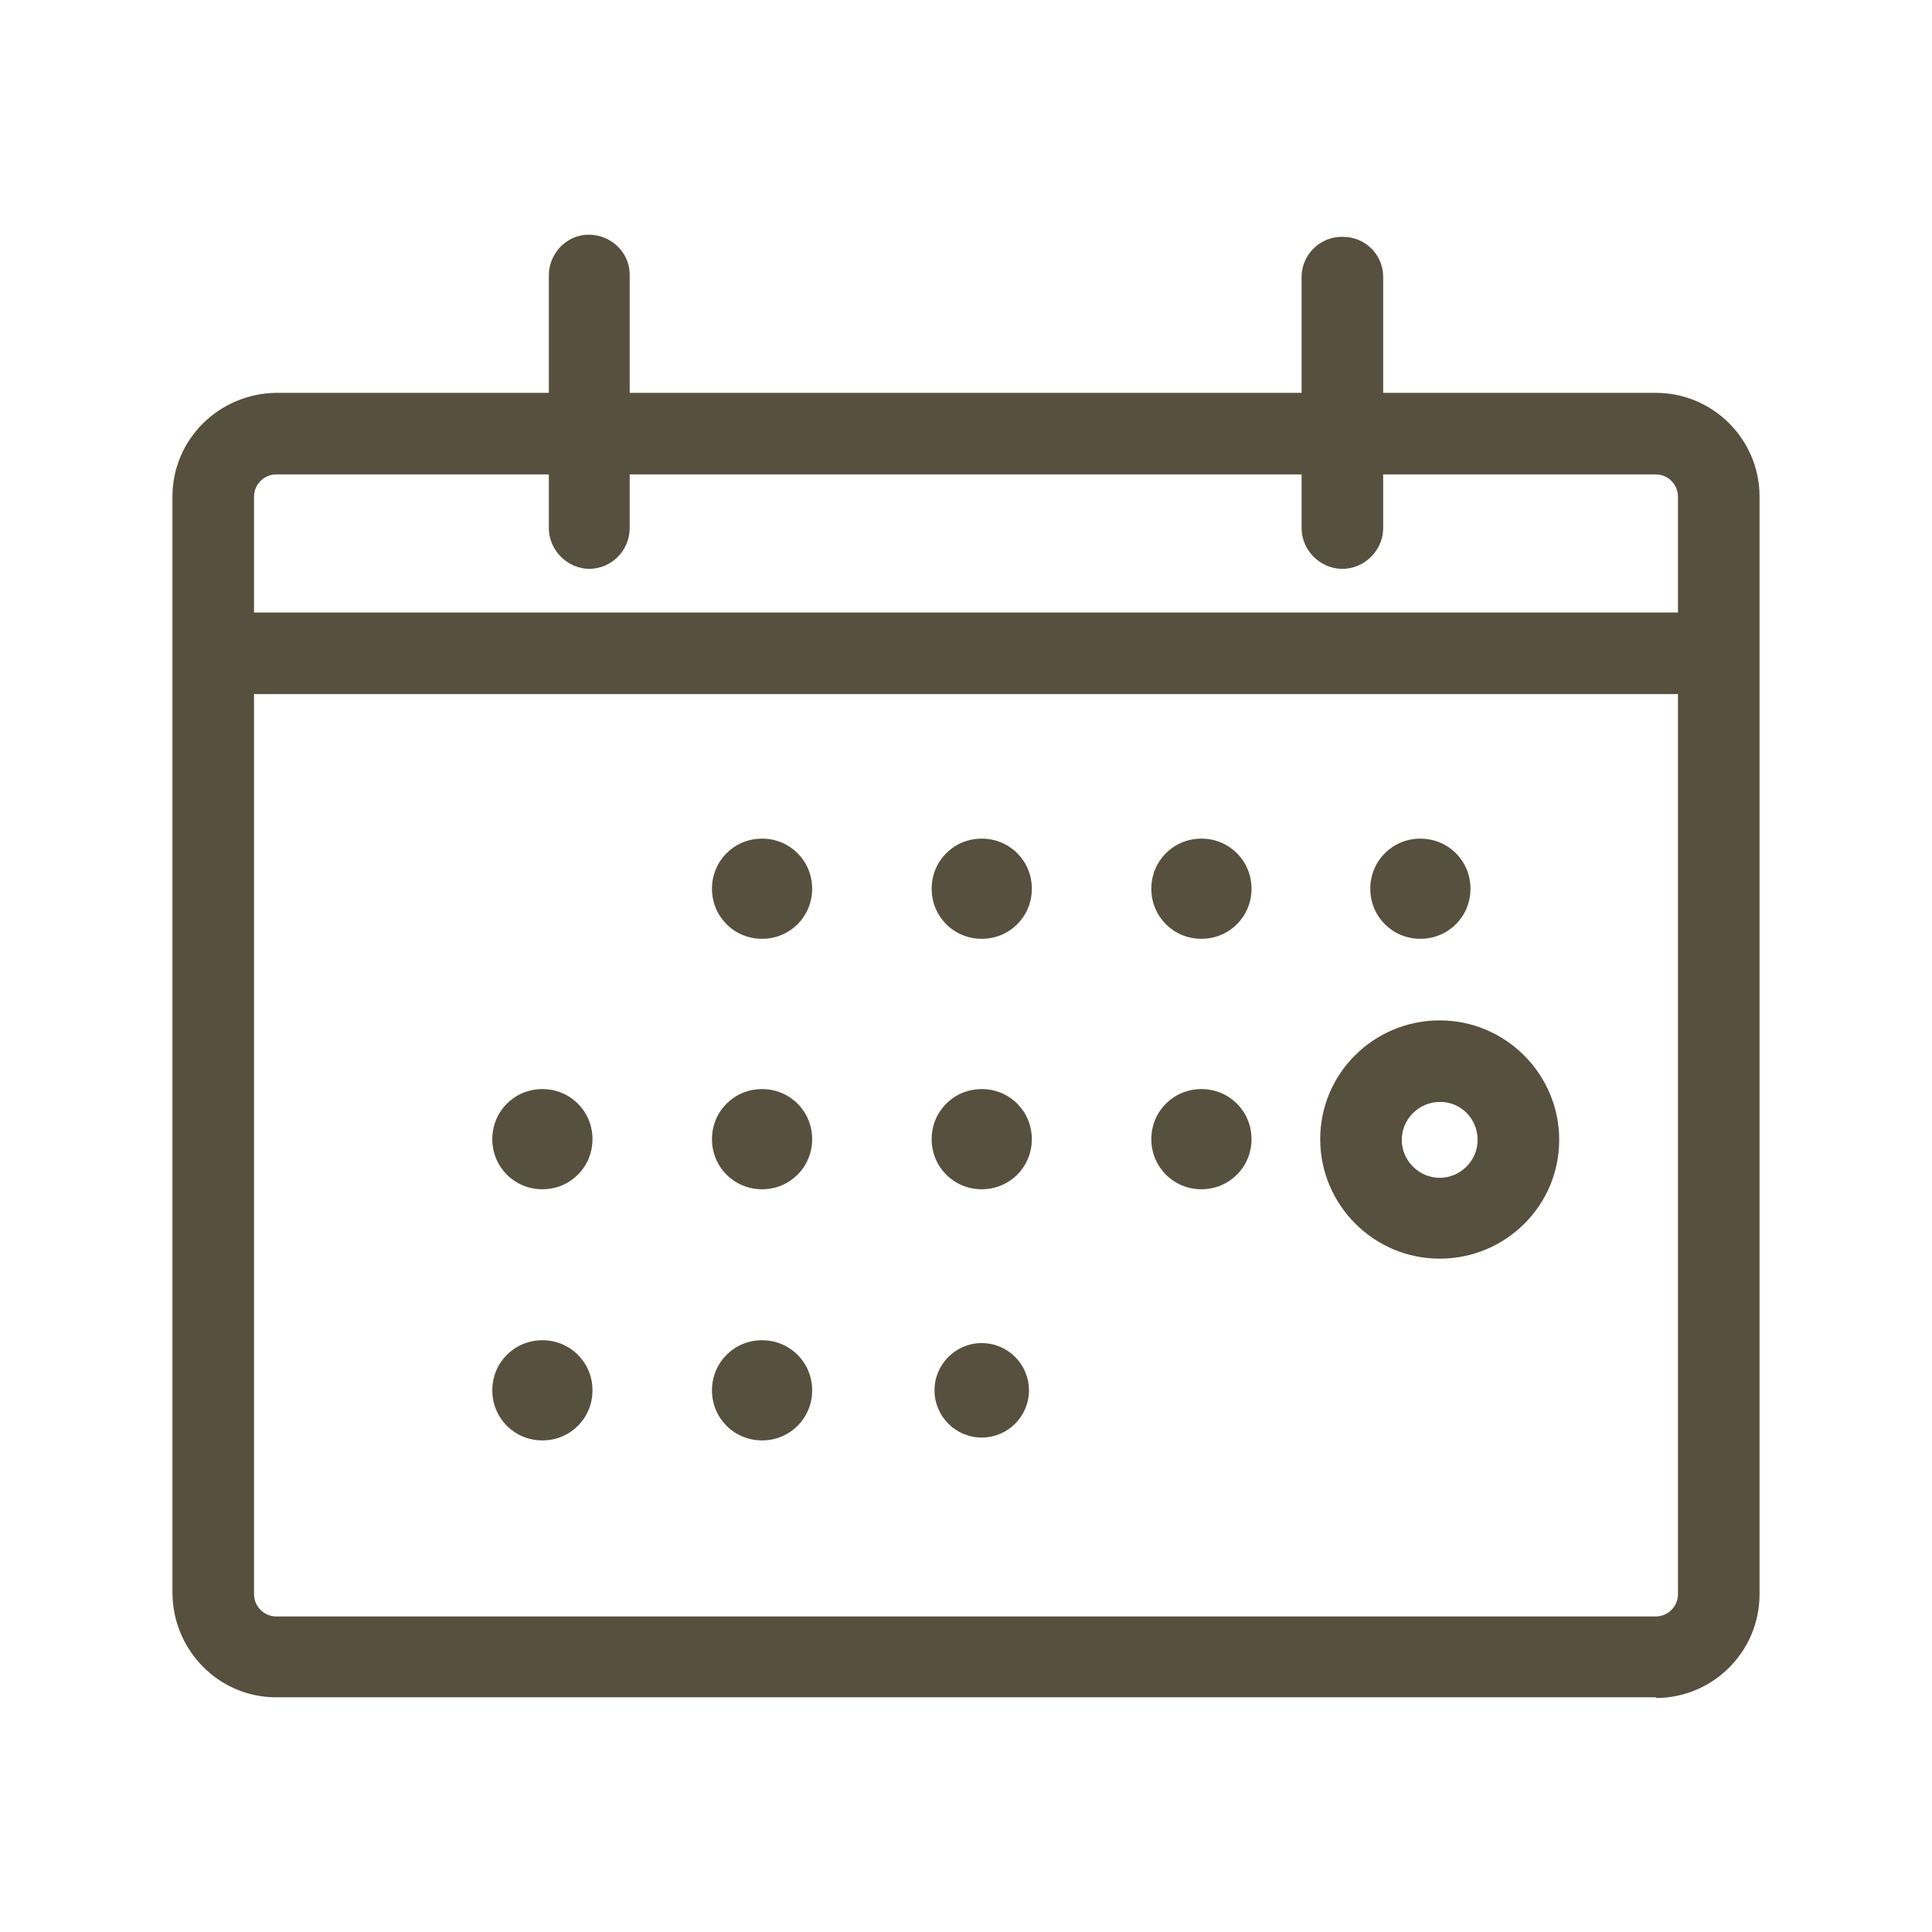 <?xml version="1.0" encoding="UTF-8"?>
<svg id="b" data-name="レイヤー 2" xmlns="http://www.w3.org/2000/svg" viewBox="0 0 27 27">
  <g id="c" data-name="レイヤー 1">
    <g id="d" data-name="グループ 17">
      <rect id="e" data-name="長方形 13" x="2.98" y="8.56" width="21.04" height="1.14" style="fill: #57503e;"/>
      <path id="f" data-name="パス 19" d="m8.24,7.95c-.31,0-.57-.26-.57-.57h0v-3.51c-.01-.31.23-.58.54-.59s.58.23.59.54c0,.02,0,.03,0,.05v3.51c0,.31-.25.57-.57.57Z" style="fill: #57503e;"/>
      <path id="g" data-name="パス 20" d="m18.76,7.95c-.31,0-.57-.26-.57-.57h0v-3.51c0-.31.26-.57.58-.56.31,0,.56.25.56.56v3.51c0,.31-.26.57-.57.57Z" style="fill: #57503e;"/>
      <path id="h" data-name="パス 21" d="m23.14,23.72H3.86c-.8,0-1.44-.65-1.45-1.45V6.94c0-.8.65-1.44,1.45-1.45h19.28c.8,0,1.45.65,1.45,1.45v15.34c0,.8-.65,1.45-1.45,1.45ZM3.86,6.63c-.17,0-.31.14-.31.31v15.34c0,.17.14.31.31.31h19.28c.17,0,.31-.14.31-.31V6.94c0-.17-.14-.31-.31-.31H3.86Z" style="fill: #57503e;"/>
      <g id="i" data-name="グループ 7">
        <circle id="j" data-name="楕円形 13" cx="13.72" cy="12.42" r=".66" style="fill: #57503e;"/>
        <path id="k" data-name="パス 22" d="m13.72,13.12c-.39,0-.7-.31-.7-.7,0-.39.31-.7.7-.7.39,0,.7.31.7.7h0c0,.39-.31.7-.7.7Zm0-1.32c-.34,0-.61.27-.61.61s.27.61.61.61c.34,0,.61-.27.61-.61,0-.34-.28-.61-.61-.61h0Z" style="fill: #57503e;"/>
      </g>
      <g id="l" data-name="グループ 8">
        <circle id="m" data-name="楕円形 14" cx="10.65" cy="12.42" r=".66" style="fill: #57503e;"/>
        <path id="n" data-name="パス 23" d="m10.65,13.12c-.39,0-.7-.31-.7-.7,0-.39.31-.7.7-.7.39,0,.7.31.7.7h0c0,.39-.31.7-.7.7Zm0-1.32c-.34,0-.61.27-.61.61s.27.61.61.61c.34,0,.61-.27.61-.61,0-.34-.28-.61-.61-.61h0Z" style="fill: #57503e;"/>
      </g>
      <g id="o" data-name="グループ 9">
        <circle id="p" data-name="楕円形 15" cx="16.79" cy="12.42" r=".66" style="fill: #57503e;"/>
        <path id="q" data-name="パス 24" d="m16.79,13.12c-.39,0-.7-.31-.7-.7,0-.39.31-.7.7-.7.39,0,.7.31.7.7h0c0,.39-.31.7-.7.7Zm0-1.32c-.34,0-.61.27-.61.61s.27.61.61.61c.34,0,.61-.27.61-.61,0-.34-.28-.61-.61-.61h0Z" style="fill: #57503e;"/>
      </g>
      <g id="r" data-name="グループ 10">
        <circle id="s" data-name="楕円形 16" cx="13.72" cy="15.92" r=".66" style="fill: #57503e;"/>
        <path id="t" data-name="パス 25" d="m13.72,16.62c-.39,0-.7-.31-.7-.7,0-.39.31-.7.7-.7.39,0,.7.31.7.7h0c0,.39-.31.7-.7.7Zm0-1.32c-.34,0-.61.27-.61.61s.27.61.61.61c.34,0,.61-.27.61-.61,0-.34-.28-.61-.61-.61h0Z" style="fill: #57503e;"/>
      </g>
      <g id="u" data-name="グループ 11">
        <circle id="v" data-name="楕円形 17" cx="10.65" cy="15.92" r=".66" style="fill: #57503e;"/>
        <path id="w" data-name="パス 26" d="m10.65,16.62c-.39,0-.7-.31-.7-.7,0-.39.31-.7.7-.7.39,0,.7.31.7.7h0c0,.39-.31.7-.7.7Zm0-1.32c-.34,0-.61.27-.61.61s.27.61.61.61c.34,0,.61-.27.61-.61,0-.34-.28-.61-.61-.61h0Z" style="fill: #57503e;"/>
      </g>
      <g id="x" data-name="グループ 12">
        <circle id="y" data-name="楕円形 18" cx="7.58" cy="15.92" r=".66" style="fill: #57503e;"/>
        <path id="z" data-name="パス 27" d="m7.58,16.62c-.39,0-.7-.31-.7-.7,0-.39.31-.7.7-.7.39,0,.7.31.7.7h0c0,.39-.31.7-.7.7Zm0-1.32c-.34,0-.61.27-.61.61s.27.61.61.61c.34,0,.61-.27.61-.61,0-.34-.28-.61-.61-.61h0Z" style="fill: #57503e;"/>
      </g>
      <g id="aa" data-name="グループ 13">
        <circle id="ab" data-name="楕円形 19" cx="16.79" cy="15.92" r=".66" style="fill: #57503e;"/>
        <path id="ac" data-name="パス 28" d="m16.79,16.62c-.39,0-.7-.31-.7-.7,0-.39.31-.7.7-.7.39,0,.7.31.7.7h0c0,.39-.31.7-.7.7Zm0-1.32c-.34,0-.61.27-.61.61s.27.61.61.61c.34,0,.61-.27.61-.61,0-.34-.28-.61-.61-.61h0Z" style="fill: #57503e;"/>
      </g>
      <g id="ad" data-name="グループ 14">
        <circle id="ae" data-name="楕円形 20" cx="19.85" cy="12.42" r=".66" style="fill: #57503e;"/>
        <path id="af" data-name="パス 29" d="m19.85,13.12c-.39,0-.7-.31-.7-.7,0-.39.31-.7.7-.7.39,0,.7.31.7.7h0c0,.39-.31.7-.7.7Zm0-1.32c-.34,0-.61.27-.61.61s.27.61.61.61c.34,0,.61-.27.61-.61,0-.34-.28-.61-.61-.61h0Z" style="fill: #57503e;"/>
      </g>
      <path id="ag" data-name="パス 30" d="m20.12,17.59c-.92,0-1.67-.75-1.67-1.67s.75-1.66,1.67-1.66c.92,0,1.67.75,1.67,1.67,0,.92-.75,1.66-1.67,1.66Zm0-2.19c-.29,0-.53.24-.53.53s.24.53.53.53.53-.24.53-.53h0c0-.29-.23-.53-.52-.53h0Z" style="fill: #57503e;"/>
      <circle id="ah" data-name="楕円形 21" cx="13.72" cy="19.43" r=".66" style="fill: #57503e;"/>
      <g id="ai" data-name="グループ 15">
        <circle id="aj" data-name="楕円形 22" cx="10.65" cy="19.43" r=".66" style="fill: #57503e;"/>
        <path id="ak" data-name="パス 31" d="m10.65,20.13c-.39,0-.7-.31-.7-.7,0-.39.31-.7.7-.7.39,0,.7.31.7.7h0c0,.39-.31.7-.7.7Zm0-1.32c-.34,0-.61.27-.61.61s.27.61.61.61c.34,0,.61-.27.61-.61,0-.34-.28-.61-.61-.61h0Z" style="fill: #57503e;"/>
      </g>
      <g id="al" data-name="グループ 16">
        <circle id="am" data-name="楕円形 23" cx="7.58" cy="19.43" r=".66" style="fill: #57503e;"/>
        <path id="an" data-name="パス 32" d="m7.58,20.13c-.39,0-.7-.31-.7-.7,0-.39.31-.7.7-.7.39,0,.7.31.7.7h0c0,.39-.31.7-.7.7Zm0-1.32c-.34,0-.61.27-.61.61s.27.61.61.61c.34,0,.61-.27.61-.61,0-.34-.28-.61-.61-.61h0Z" style="fill: #57503e;"/>
      </g>
    </g>
    <rect id="ao" data-name="長方形 14" width="27" height="27" style="fill: none;"/>
  </g>
</svg>